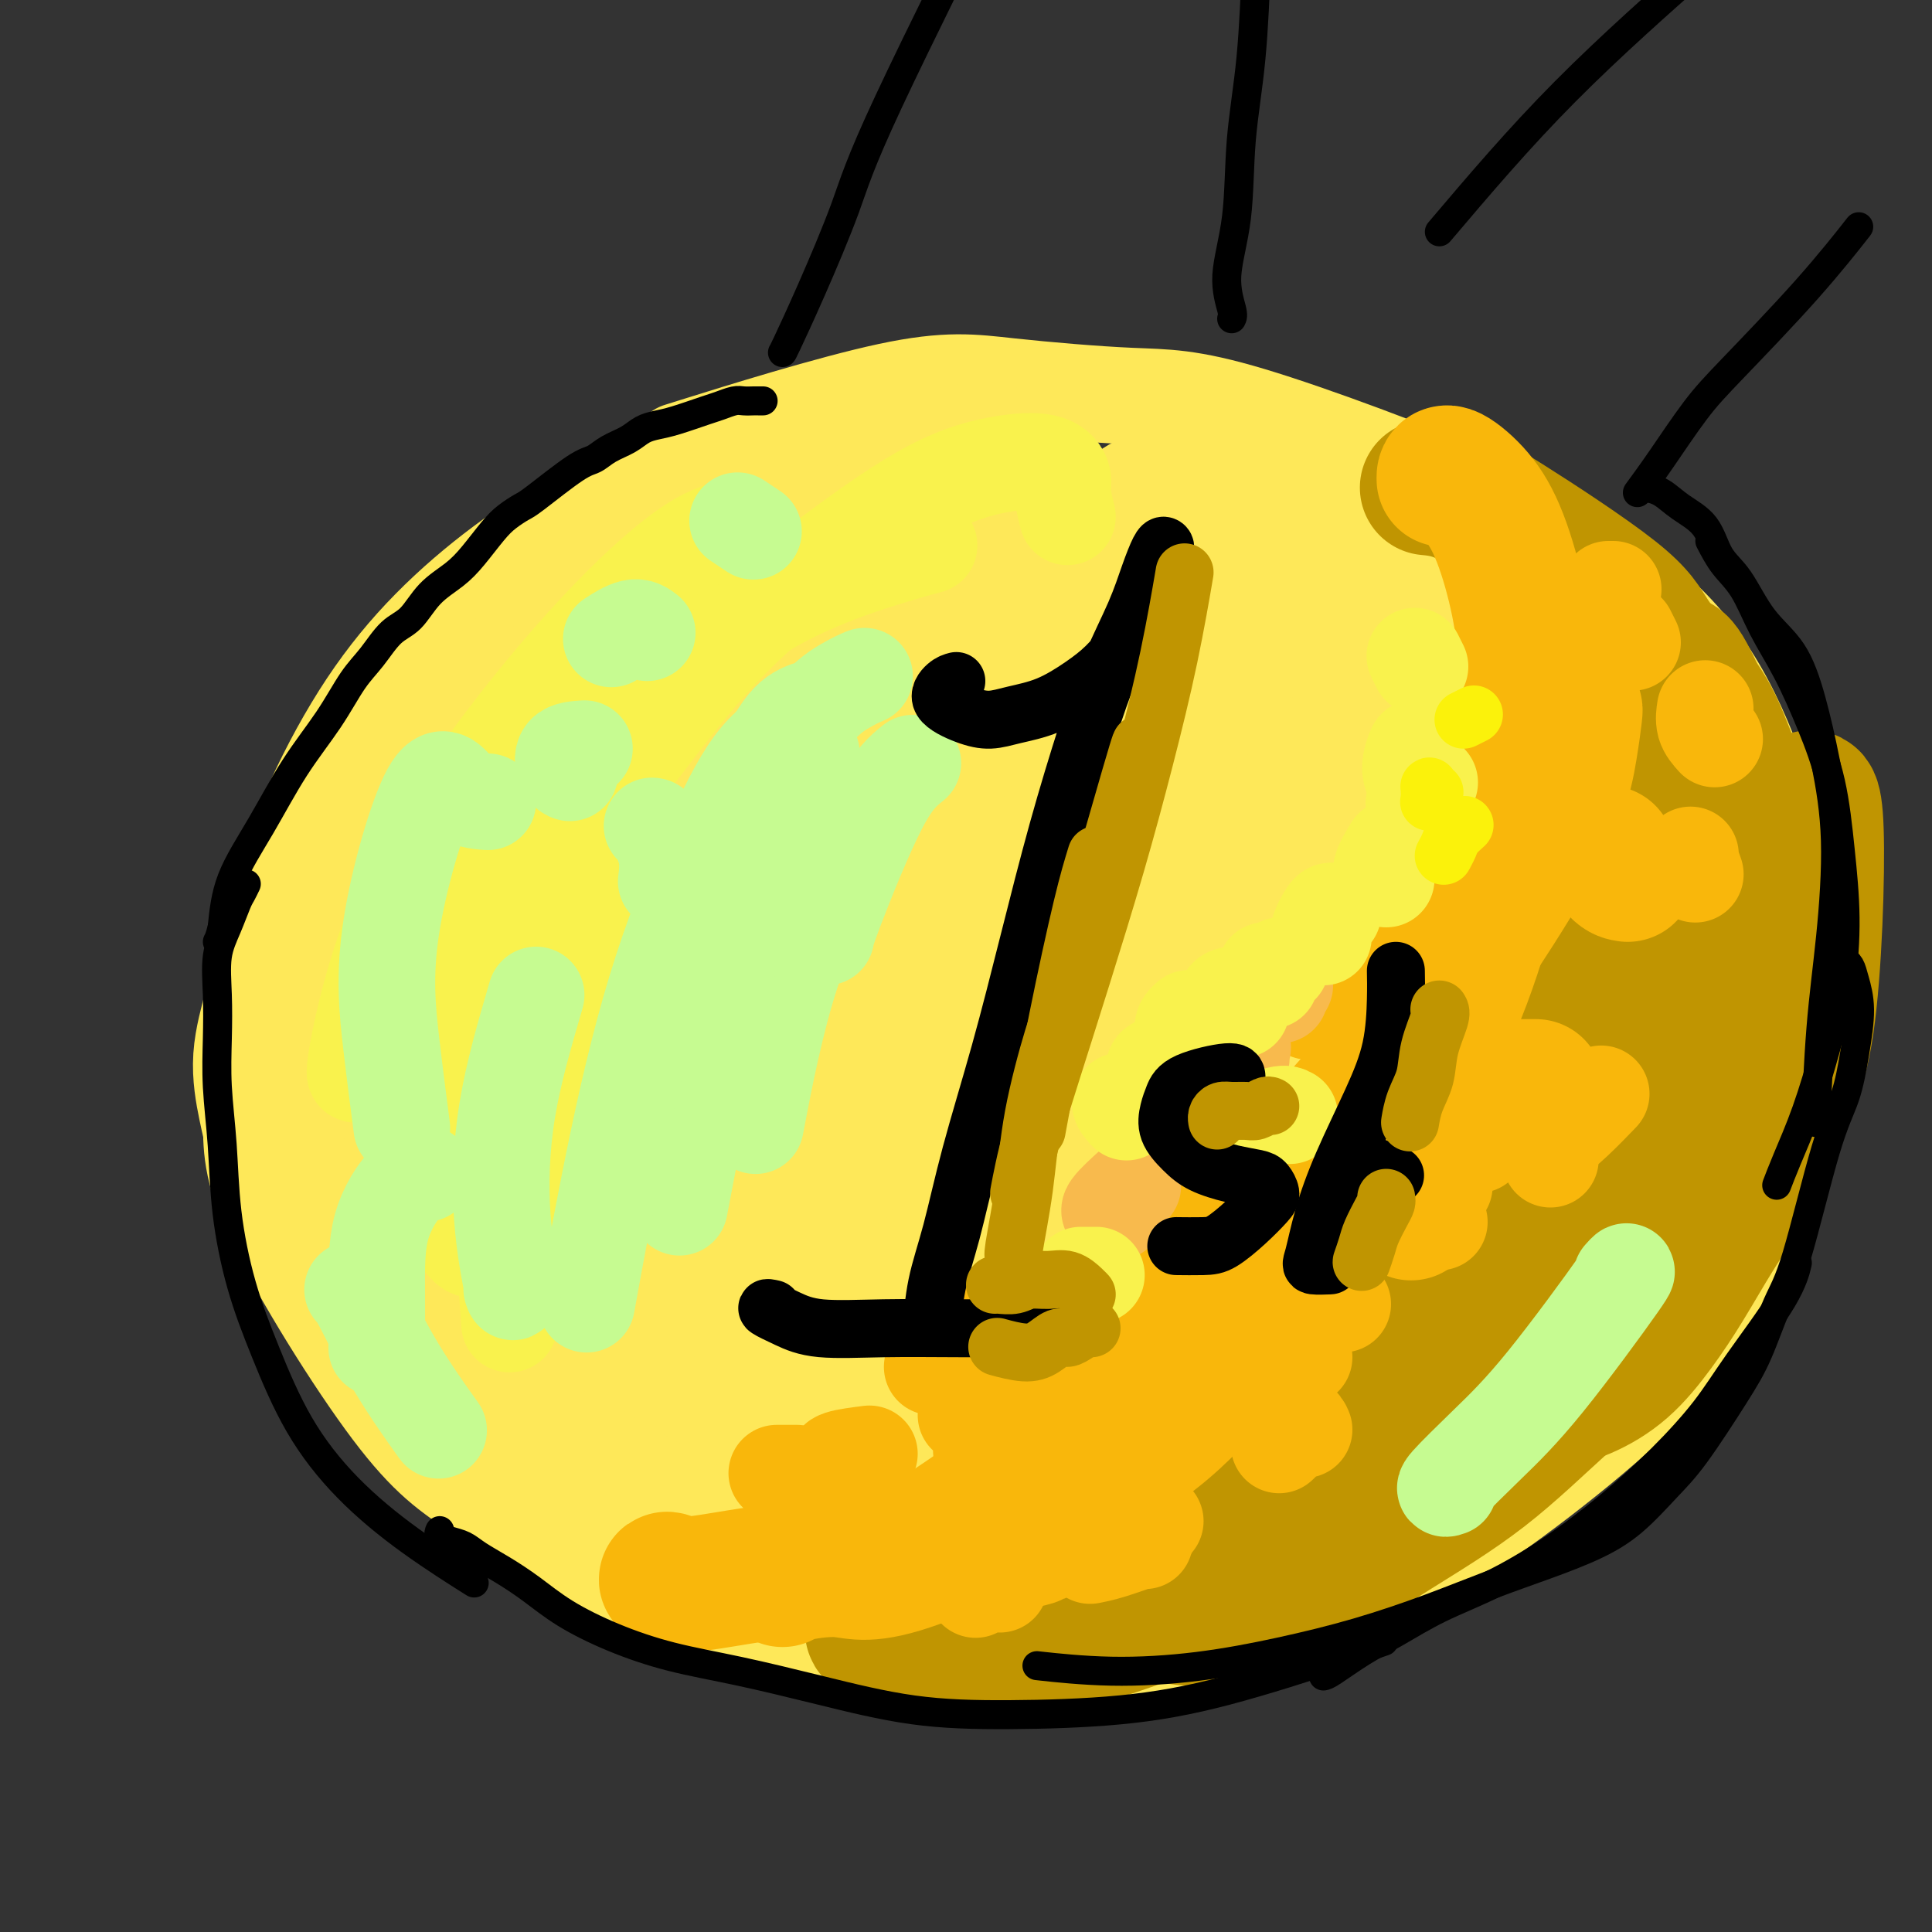 <svg viewBox='0 0 400 400' version='1.1' xmlns='http://www.w3.org/2000/svg' xmlns:xlink='http://www.w3.org/1999/xlink'><rect x="0" y="0" width="400" height="400" fill="#333333" stroke="none"/><g fill='none' stroke='#FEE859' stroke-width='20' stroke-linecap='round' stroke-linejoin='round'><path d='M203,103c-0.925,-0.986 -1.851,-1.972 -4,-3c-2.149,-1.028 -5.523,-2.096 -9,-3c-3.477,-0.904 -7.059,-1.642 -11,-2c-3.941,-0.358 -8.241,-0.335 -13,0c-4.759,0.335 -9.975,0.981 -15,2c-5.025,1.019 -9.858,2.412 -15,4c-5.142,1.588 -10.592,3.373 -16,6c-5.408,2.627 -10.773,6.096 -16,10c-5.227,3.904 -10.316,8.244 -15,13c-4.684,4.756 -8.964,9.928 -13,16c-4.036,6.072 -7.829,13.043 -11,20c-3.171,6.957 -5.719,13.902 -8,21c-2.281,7.098 -4.295,14.351 -5,22c-0.705,7.649 -0.100,15.693 0,22c0.100,6.307 -0.303,10.876 5,22c5.303,11.124 16.313,28.802 24,39c7.687,10.198 12.052,12.915 18,17c5.948,4.085 13.480,9.538 21,14c7.520,4.462 15.027,7.932 23,11c7.973,3.068 16.412,5.734 25,8c8.588,2.266 17.325,4.133 26,5c8.675,0.867 17.290,0.733 26,0c8.710,-0.733 17.517,-2.064 26,-4c8.483,-1.936 16.644,-4.476 25,-8c8.356,-3.524 16.907,-8.030 25,-13c8.093,-4.970 15.726,-10.404 23,-16c7.274,-5.596 14.187,-11.356 20,-17c5.813,-5.644 10.527,-11.173 14,-16c3.473,-4.827 5.707,-8.950 8,-14c2.293,-5.050 4.647,-11.025 7,-17'/><path d='M368,242c3.148,-8.023 3.517,-12.581 4,-18c0.483,-5.419 1.081,-11.700 1,-18c-0.081,-6.300 -0.840,-12.619 -2,-19c-1.160,-6.381 -2.722,-12.824 -5,-20c-2.278,-7.176 -5.271,-15.086 -9,-22c-3.729,-6.914 -8.194,-12.832 -14,-18c-5.806,-5.168 -12.955,-9.587 -18,-13c-5.045,-3.413 -7.987,-5.822 -20,-11c-12.013,-5.178 -33.096,-13.126 -46,-17c-12.904,-3.874 -17.629,-3.673 -25,-4c-7.371,-0.327 -17.388,-1.180 -25,-2c-7.612,-0.820 -12.819,-1.605 -25,1c-12.181,2.605 -31.338,8.602 -39,11c-7.662,2.398 -3.831,1.199 0,0'/><path d='M215,93c-1.429,-0.768 -2.859,-1.536 -4,-2c-1.141,-0.464 -1.994,-0.622 -3,-1c-1.006,-0.378 -2.166,-0.974 -4,-1c-1.834,-0.026 -4.343,0.520 -7,1c-2.657,0.480 -5.463,0.894 -9,2c-3.537,1.106 -7.806,2.905 -12,5c-4.194,2.095 -8.315,4.486 -13,7c-4.685,2.514 -9.936,5.151 -15,8c-5.064,2.849 -9.943,5.912 -15,9c-5.057,3.088 -10.294,6.203 -15,10c-4.706,3.797 -8.883,8.277 -13,13c-4.117,4.723 -8.174,9.690 -12,15c-3.826,5.310 -7.421,10.964 -10,16c-2.579,5.036 -4.140,9.455 -5,13c-0.860,3.545 -1.018,6.218 0,8c1.018,1.782 3.211,2.674 5,4c1.789,1.326 3.174,3.088 5,4c1.826,0.912 4.093,0.975 5,1c0.907,0.025 0.453,0.013 0,0'/><path d='M164,93c-2.891,-1.765 -5.781,-3.529 -9,-2c-3.219,1.529 -6.766,6.352 -9,9c-2.234,2.648 -3.154,3.120 -13,15c-9.846,11.880 -28.617,35.169 -39,50c-10.383,14.831 -12.377,21.203 -15,28c-2.623,6.797 -5.873,14.020 -7,18c-1.127,3.980 -0.129,4.716 1,5c1.129,0.284 2.389,0.117 4,-1c1.611,-1.117 3.573,-3.183 6,-6c2.427,-2.817 5.321,-6.384 9,-12c3.679,-5.616 8.145,-13.279 12,-19c3.855,-5.721 7.100,-9.498 16,-21c8.900,-11.502 23.453,-30.727 31,-40c7.547,-9.273 8.086,-8.593 10,-10c1.914,-1.407 5.204,-4.902 5,-3c-0.204,1.902 -3.902,9.200 -8,17c-4.098,7.800 -8.595,16.101 -14,26c-5.405,9.899 -11.718,21.395 -18,33c-6.282,11.605 -12.532,23.319 -17,33c-4.468,9.681 -7.153,17.329 -8,22c-0.847,4.671 0.146,6.364 2,7c1.854,0.636 4.571,0.216 8,-2c3.429,-2.216 7.571,-6.229 12,-11c4.429,-4.771 9.145,-10.301 15,-18c5.855,-7.699 12.848,-17.569 20,-27c7.152,-9.431 14.464,-18.424 22,-27c7.536,-8.576 15.296,-16.736 21,-22c5.704,-5.264 9.352,-7.632 13,-10'/><path d='M214,125c6.506,-4.800 5.770,-0.802 5,3c-0.770,3.802 -1.573,7.406 -4,14c-2.427,6.594 -6.477,16.176 -12,28c-5.523,11.824 -12.519,25.889 -19,41c-6.481,15.111 -12.449,31.267 -17,46c-4.551,14.733 -7.687,28.044 -7,38c0.687,9.956 5.196,16.559 7,19c1.804,2.441 0.902,0.721 0,-1'/></g>
<g fill='none' stroke='#FEE859' stroke-width='28' stroke-linecap='round' stroke-linejoin='round'><path d='M292,175c-0.008,-0.252 -0.016,-0.504 -2,0c-1.984,0.504 -5.944,1.764 -10,5c-4.056,3.236 -8.208,8.447 -13,14c-4.792,5.553 -10.223,11.448 -15,17c-4.777,5.552 -8.901,10.761 -13,16c-4.099,5.239 -8.172,10.509 -11,14c-2.828,3.491 -4.410,5.203 -5,6c-0.590,0.797 -0.189,0.678 1,-1c1.189,-1.678 3.167,-4.915 7,-10c3.833,-5.085 9.522,-12.018 14,-18c4.478,-5.982 7.746,-11.012 16,-21c8.254,-9.988 21.493,-24.934 27,-31c5.507,-6.066 3.281,-3.254 1,-1c-2.281,2.254 -4.616,3.948 -10,9c-5.384,5.052 -13.815,13.461 -23,23c-9.185,9.539 -19.122,20.209 -30,32c-10.878,11.791 -22.697,24.704 -33,37c-10.303,12.296 -19.090,23.974 -25,32c-5.910,8.026 -8.942,12.401 -10,14c-1.058,1.599 -0.143,0.423 3,-5c3.143,-5.423 8.513,-15.095 16,-27c7.487,-11.905 17.089,-26.045 28,-41c10.911,-14.955 23.130,-30.726 35,-45c11.870,-14.274 23.391,-27.052 32,-37c8.609,-9.948 14.305,-17.066 17,-21c2.695,-3.934 2.388,-4.684 -1,-3c-3.388,1.684 -9.857,5.802 -18,13c-8.143,7.198 -17.962,17.476 -30,30c-12.038,12.524 -26.297,27.292 -39,42c-12.703,14.708 -23.852,29.354 -35,44'/><path d='M166,262c-15.981,19.553 -18.933,25.436 -21,29c-2.067,3.564 -3.248,4.811 -2,2c1.248,-2.811 4.925,-9.678 11,-20c6.075,-10.322 14.548,-24.100 25,-39c10.452,-14.900 22.882,-30.923 35,-46c12.118,-15.077 23.922,-29.207 33,-40c9.078,-10.793 15.428,-18.248 18,-22c2.572,-3.752 1.366,-3.801 -3,-1c-4.366,2.801 -11.893,8.453 -22,18c-10.107,9.547 -22.793,22.988 -35,36c-12.207,13.012 -23.936,25.595 -42,49c-18.064,23.405 -42.463,57.632 -52,70c-9.537,12.368 -4.212,2.877 1,-7c5.212,-9.877 10.310,-20.140 18,-34c7.690,-13.860 17.970,-31.318 29,-48c11.030,-16.682 22.809,-32.587 34,-47c11.191,-14.413 21.796,-27.333 29,-36c7.204,-8.667 11.009,-13.081 12,-15c0.991,-1.919 -0.831,-1.343 -5,2c-4.169,3.343 -10.685,9.454 -19,18c-8.315,8.546 -18.429,19.527 -29,32c-10.571,12.473 -21.600,26.438 -31,39c-9.400,12.562 -17.170,23.722 -22,31c-4.830,7.278 -6.721,10.673 -7,11c-0.279,0.327 1.054,-2.415 4,-8c2.946,-5.585 7.505,-14.013 13,-24c5.495,-9.987 11.927,-21.533 19,-33c7.073,-11.467 14.789,-22.857 22,-33c7.211,-10.143 13.917,-19.041 18,-25c4.083,-5.959 5.541,-8.980 7,-12'/><path d='M204,109c7.212,-10.982 1.743,-3.439 -3,2c-4.743,5.439 -8.759,8.772 -15,16c-6.241,7.228 -14.707,18.351 -24,30c-9.293,11.649 -19.412,23.824 -29,36c-9.588,12.176 -18.645,24.351 -25,33c-6.355,8.649 -10.009,13.770 -12,16c-1.991,2.230 -2.320,1.569 -1,-2c1.320,-3.569 4.290,-10.045 8,-18c3.710,-7.955 8.162,-17.388 13,-27c4.838,-9.612 10.063,-19.405 15,-28c4.937,-8.595 9.585,-15.994 13,-22c3.415,-6.006 5.596,-10.618 7,-13c1.404,-2.382 2.030,-2.532 1,-2c-1.030,0.532 -3.714,1.746 -7,5c-3.286,3.254 -7.172,8.549 -11,13c-3.828,4.451 -7.599,8.057 -15,16c-7.401,7.943 -18.434,20.224 -24,26c-5.566,5.776 -5.667,5.046 -6,5c-0.333,-0.046 -0.898,0.591 -1,0c-0.102,-0.591 0.261,-2.411 1,-5c0.739,-2.589 1.855,-5.946 3,-9c1.145,-3.054 2.318,-5.804 3,-8c0.682,-2.196 0.874,-3.839 1,-5c0.126,-1.161 0.185,-1.841 0,-2c-0.185,-0.159 -0.613,0.202 -1,1c-0.387,0.798 -0.734,2.031 -2,4c-1.266,1.969 -3.453,4.672 -5,8c-1.547,3.328 -2.455,7.281 -4,11c-1.545,3.719 -3.727,7.206 -5,11c-1.273,3.794 -1.636,7.897 -2,12'/><path d='M77,213c-2.663,8.705 -1.322,9.467 -1,11c0.322,1.533 -0.376,3.837 1,9c1.376,5.163 4.826,13.185 7,18c2.174,4.815 3.073,6.422 5,9c1.927,2.578 4.883,6.127 8,9c3.117,2.873 6.394,5.072 10,7c3.606,1.928 7.540,3.586 12,6c4.460,2.414 9.447,5.583 13,8c3.553,2.417 5.672,4.083 14,7c8.328,2.917 22.864,7.086 32,9c9.136,1.914 12.871,1.575 17,1c4.129,-0.575 8.650,-1.386 14,-3c5.350,-1.614 11.529,-4.033 14,-5c2.471,-0.967 1.236,-0.484 0,0'/><path d='M93,221c-1.995,-2.119 -3.990,-4.237 -5,-5c-1.010,-0.763 -1.036,-0.170 -1,0c0.036,0.170 0.133,-0.083 0,0c-0.133,0.083 -0.495,0.503 0,2c0.495,1.497 1.848,4.070 3,7c1.152,2.930 2.104,6.216 3,10c0.896,3.784 1.737,8.064 3,12c1.263,3.936 2.948,7.527 5,11c2.052,3.473 4.472,6.826 7,10c2.528,3.174 5.163,6.168 8,9c2.837,2.832 5.876,5.503 9,8c3.124,2.497 6.333,4.821 10,7c3.667,2.179 7.790,4.215 12,6c4.210,1.785 8.505,3.320 13,5c4.495,1.680 9.188,3.504 14,5c4.812,1.496 9.742,2.665 15,4c5.258,1.335 10.845,2.838 16,4c5.155,1.162 9.879,1.983 15,3c5.121,1.017 10.641,2.230 16,3c5.359,0.770 10.558,1.097 16,1c5.442,-0.097 11.127,-0.619 17,-2c5.873,-1.381 11.936,-3.622 18,-6c6.064,-2.378 12.130,-4.894 18,-8c5.870,-3.106 11.542,-6.802 17,-11c5.458,-4.198 10.700,-8.900 15,-13c4.300,-4.100 7.657,-7.600 9,-9c1.343,-1.400 0.671,-0.700 0,0'/><path d='M239,313c0.159,0.213 0.318,0.427 1,1c0.682,0.573 1.887,1.507 4,2c2.113,0.493 5.133,0.545 8,0c2.867,-0.545 5.581,-1.688 9,-3c3.419,-1.312 7.541,-2.795 12,-5c4.459,-2.205 9.253,-5.134 14,-8c4.747,-2.866 9.446,-5.670 14,-9c4.554,-3.330 8.963,-7.188 13,-11c4.037,-3.812 7.700,-7.580 11,-11c3.300,-3.420 6.235,-6.494 9,-10c2.765,-3.506 5.360,-7.445 7,-11c1.640,-3.555 2.324,-6.726 3,-10c0.676,-3.274 1.345,-6.652 2,-10c0.655,-3.348 1.295,-6.668 2,-10c0.705,-3.332 1.474,-6.678 2,-10c0.526,-3.322 0.809,-6.621 1,-10c0.191,-3.379 0.290,-6.838 0,-10c-0.290,-3.162 -0.968,-6.028 -2,-9c-1.032,-2.972 -2.416,-6.052 -4,-9c-1.584,-2.948 -3.367,-5.764 -6,-8c-2.633,-2.236 -6.115,-3.891 -9,-6c-2.885,-2.109 -5.172,-4.672 -8,-7c-2.828,-2.328 -6.195,-4.421 -9,-6c-2.805,-1.579 -5.047,-2.646 -8,-4c-2.953,-1.354 -6.618,-2.996 -10,-4c-3.382,-1.004 -6.481,-1.369 -10,-2c-3.519,-0.631 -7.457,-1.528 -11,-2c-3.543,-0.472 -6.692,-0.518 -10,-1c-3.308,-0.482 -6.775,-1.399 -10,-2c-3.225,-0.601 -6.207,-0.886 -9,-1c-2.793,-0.114 -5.396,-0.057 -8,0'/><path d='M237,127c-10.618,-1.019 -8.163,0.434 -9,1c-0.837,0.566 -4.966,0.247 -8,1c-3.034,0.753 -4.974,2.580 -7,4c-2.026,1.420 -4.137,2.433 -6,4c-1.863,1.567 -3.476,3.688 -5,6c-1.524,2.312 -2.958,4.816 -4,7c-1.042,2.184 -1.693,4.050 -2,5c-0.307,0.950 -0.271,0.985 0,1c0.271,0.015 0.776,0.011 1,0c0.224,-0.011 0.166,-0.031 2,-3c1.834,-2.969 5.560,-8.889 8,-13c2.440,-4.111 3.595,-6.413 5,-9c1.405,-2.587 3.062,-5.460 5,-8c1.938,-2.540 4.157,-4.747 6,-7c1.843,-2.253 3.309,-4.554 5,-6c1.691,-1.446 3.605,-2.039 5,-3c1.395,-0.961 2.269,-2.290 4,-3c1.731,-0.710 4.319,-0.802 6,-1c1.681,-0.198 2.453,-0.500 5,0c2.547,0.500 6.867,1.804 10,3c3.133,1.196 5.077,2.283 7,4c1.923,1.717 3.824,4.064 6,6c2.176,1.936 4.625,3.460 7,5c2.375,1.540 4.674,3.094 7,5c2.326,1.906 4.679,4.163 7,6c2.321,1.837 4.612,3.255 7,5c2.388,1.745 4.874,3.816 7,6c2.126,2.184 3.893,4.481 6,7c2.107,2.519 4.553,5.259 7,8'/><path d='M319,158c3.181,3.882 4.634,6.087 6,9c1.366,2.913 2.644,6.533 4,10c1.356,3.467 2.790,6.781 4,10c1.210,3.219 2.195,6.342 3,9c0.805,2.658 1.431,4.851 2,7c0.569,2.149 1.082,4.255 1,6c-0.082,1.745 -0.759,3.130 -1,4c-0.241,0.870 -0.045,1.227 0,2c0.045,0.773 -0.060,1.963 -2,1c-1.940,-0.963 -5.714,-4.080 -8,-7c-2.286,-2.920 -3.084,-5.642 -4,-8c-0.916,-2.358 -1.951,-4.351 -4,-10c-2.049,-5.649 -5.114,-14.954 -7,-21c-1.886,-6.046 -2.595,-8.833 -3,-12c-0.405,-3.167 -0.505,-6.715 -1,-10c-0.495,-3.285 -1.383,-6.309 -2,-9c-0.617,-2.691 -0.962,-5.049 -1,-7c-0.038,-1.951 0.233,-3.495 0,-5c-0.233,-1.505 -0.970,-2.971 -1,-4c-0.030,-1.029 0.645,-1.621 1,-2c0.355,-0.379 0.389,-0.546 1,-1c0.611,-0.454 1.797,-1.194 3,-1c1.203,0.194 2.421,1.321 4,3c1.579,1.679 3.517,3.910 5,6c1.483,2.090 2.511,4.041 4,6c1.489,1.959 3.440,3.927 5,6c1.560,2.073 2.728,4.250 4,6c1.272,1.750 2.649,3.071 4,5c1.351,1.929 2.675,4.464 4,7'/><path d='M340,158c4.495,6.910 2.733,6.186 2,8c-0.733,1.814 -0.437,6.165 0,10c0.437,3.835 1.016,7.153 1,10c-0.016,2.847 -0.627,5.225 -1,8c-0.373,2.775 -0.508,5.949 -1,9c-0.492,3.051 -1.343,5.979 -2,9c-0.657,3.021 -1.122,6.134 -2,9c-0.878,2.866 -2.168,5.486 -3,8c-0.832,2.514 -1.206,4.921 -3,9c-1.794,4.079 -5.010,9.831 -7,13c-1.990,3.169 -2.755,3.756 -4,5c-1.245,1.244 -2.970,3.144 -5,5c-2.030,1.856 -4.364,3.669 -7,6c-2.636,2.331 -5.575,5.181 -9,8c-3.425,2.819 -7.337,5.606 -11,8c-3.663,2.394 -7.076,4.396 -10,6c-2.924,1.604 -5.360,2.811 -10,4c-4.640,1.189 -11.483,2.362 -15,2c-3.517,-0.362 -3.708,-2.257 -4,-5c-0.292,-2.743 -0.687,-6.335 0,-11c0.687,-4.665 2.455,-10.404 5,-17c2.545,-6.596 5.866,-14.048 10,-21c4.134,-6.952 9.082,-13.403 14,-20c4.918,-6.597 9.805,-13.338 15,-19c5.195,-5.662 10.699,-10.244 15,-14c4.301,-3.756 7.400,-6.687 10,-8c2.600,-1.313 4.700,-1.007 6,0c1.300,1.007 1.800,2.716 1,6c-0.800,3.284 -2.900,8.142 -5,13'/><path d='M320,199c-2.113,6.106 -5.394,11.872 -10,19c-4.606,7.128 -10.537,15.617 -17,24c-6.463,8.383 -13.458,16.658 -21,25c-7.542,8.342 -15.631,16.750 -23,24c-7.369,7.250 -14.019,13.342 -19,18c-4.981,4.658 -8.293,7.884 -11,10c-2.707,2.116 -4.810,3.124 -6,3c-1.190,-0.124 -1.468,-1.380 -1,-4c0.468,-2.620 1.681,-6.605 4,-12c2.319,-5.395 5.742,-12.202 10,-19c4.258,-6.798 9.350,-13.587 15,-20c5.650,-6.413 11.856,-12.449 18,-18c6.144,-5.551 12.225,-10.616 18,-15c5.775,-4.384 11.245,-8.088 16,-11c4.755,-2.912 8.794,-5.033 12,-6c3.206,-0.967 5.577,-0.780 7,0c1.423,0.780 1.897,2.155 2,5c0.103,2.845 -0.164,7.161 -2,12c-1.836,4.839 -5.241,10.200 -9,16c-3.759,5.800 -7.873,12.037 -13,18c-5.127,5.963 -11.268,11.650 -18,17c-6.732,5.350 -14.057,10.361 -21,15c-6.943,4.639 -13.505,8.906 -20,12c-6.495,3.094 -12.923,5.013 -18,6c-5.077,0.987 -8.804,1.040 -12,0c-3.196,-1.040 -5.862,-3.174 -8,-6c-2.138,-2.826 -3.747,-6.343 -5,-10c-1.253,-3.657 -2.150,-7.455 -2,-12c0.150,-4.545 1.348,-9.839 3,-15c1.652,-5.161 3.758,-10.189 6,-14c2.242,-3.811 4.621,-6.406 7,-9'/><path d='M202,252c3.517,-4.727 5.808,-5.045 8,-6c2.192,-0.955 4.285,-2.547 7,-3c2.715,-0.453 6.052,0.231 9,1c2.948,0.769 5.505,1.621 8,3c2.495,1.379 4.926,3.285 7,5c2.074,1.715 3.791,3.238 5,5c1.209,1.762 1.910,3.762 2,6c0.090,2.238 -0.430,4.713 -1,7c-0.570,2.287 -1.188,4.385 -4,9c-2.812,4.615 -7.817,11.748 -11,16c-3.183,4.252 -4.542,5.623 -6,7c-1.458,1.377 -3.013,2.761 -4,4c-0.987,1.239 -1.404,2.333 -2,3c-0.596,0.667 -1.369,0.907 -1,1c0.369,0.093 1.882,0.039 3,0c1.118,-0.039 1.840,-0.064 3,0c1.160,0.064 2.756,0.217 4,0c1.244,-0.217 2.135,-0.802 3,-1c0.865,-0.198 1.703,-0.007 2,0c0.297,0.007 0.054,-0.168 0,0c-0.054,0.168 0.081,0.681 0,1c-0.081,0.319 -0.377,0.445 0,0c0.377,-0.445 1.427,-1.460 2,-3c0.573,-1.540 0.669,-3.604 1,-6c0.331,-2.396 0.898,-5.123 1,-8c0.102,-2.877 -0.261,-5.905 -1,-9c-0.739,-3.095 -1.853,-6.256 -3,-9c-1.147,-2.744 -2.328,-5.070 -4,-7c-1.672,-1.930 -3.836,-3.465 -6,-5'/><path d='M224,263c-2.677,-2.513 -4.368,-2.795 -6,-3c-1.632,-0.205 -3.204,-0.334 -5,0c-1.796,0.334 -3.814,1.132 -5,3c-1.186,1.868 -1.539,4.807 -2,8c-0.461,3.193 -1.031,6.640 -1,10c0.031,3.360 0.664,6.631 1,10c0.336,3.369 0.377,6.834 1,10c0.623,3.166 1.828,6.032 3,8c1.172,1.968 2.312,3.039 4,4c1.688,0.961 3.924,1.812 6,2c2.076,0.188 3.991,-0.287 6,-1c2.009,-0.713 4.110,-1.665 6,-2c1.890,-0.335 3.567,-0.052 5,0c1.433,0.052 2.620,-0.128 4,0c1.380,0.128 2.953,0.565 4,1c1.047,0.435 1.568,0.869 2,1c0.432,0.131 0.774,-0.040 1,0c0.226,0.040 0.336,0.289 0,1c-0.336,0.711 -1.119,1.882 -2,3c-0.881,1.118 -1.859,2.183 -3,3c-1.141,0.817 -2.446,1.385 -4,2c-1.554,0.615 -3.359,1.275 -5,2c-1.641,0.725 -3.119,1.514 -5,2c-1.881,0.486 -4.164,0.670 -6,1c-1.836,0.330 -3.224,0.806 -5,1c-1.776,0.194 -3.940,0.104 -6,0c-2.060,-0.104 -4.016,-0.224 -6,0c-1.984,0.224 -3.996,0.791 -6,1c-2.004,0.209 -4.001,0.060 -6,0c-1.999,-0.060 -3.999,-0.030 -6,0'/><path d='M188,330c-7.563,0.306 -5.969,-0.430 -7,-1c-1.031,-0.570 -4.686,-0.974 -7,-1c-2.314,-0.026 -3.288,0.324 -7,-1c-3.712,-1.324 -10.161,-4.324 -14,-6c-3.839,-1.676 -5.069,-2.027 -7,-3c-1.931,-0.973 -4.562,-2.567 -7,-4c-2.438,-1.433 -4.682,-2.707 -7,-4c-2.318,-1.293 -4.712,-2.607 -7,-4c-2.288,-1.393 -4.472,-2.864 -7,-4c-2.528,-1.136 -5.399,-1.938 -8,-3c-2.601,-1.062 -4.932,-2.386 -7,-4c-2.068,-1.614 -3.871,-3.518 -6,-5c-2.129,-1.482 -4.582,-2.543 -7,-4c-2.418,-1.457 -4.800,-3.310 -7,-5c-2.200,-1.690 -4.216,-3.218 -6,-5c-1.784,-1.782 -3.335,-3.818 -5,-6c-1.665,-2.182 -3.443,-4.508 -5,-7c-1.557,-2.492 -2.892,-5.148 -4,-8c-1.108,-2.852 -1.989,-5.900 -3,-9c-1.011,-3.100 -2.152,-6.254 -3,-9c-0.848,-2.746 -1.402,-5.086 -2,-8c-0.598,-2.914 -1.240,-6.402 -1,-10c0.240,-3.598 1.363,-7.305 2,-10c0.637,-2.695 0.787,-4.380 4,-10c3.213,-5.620 9.489,-15.177 12,-19c2.511,-3.823 1.255,-1.911 0,0'/><path d='M213,112c-0.838,-2.046 -1.676,-4.093 -2,-5c-0.324,-0.907 -0.135,-0.675 -1,-1c-0.865,-0.325 -2.783,-1.207 -5,-1c-2.217,0.207 -4.731,1.504 -8,3c-3.269,1.496 -7.292,3.192 -11,5c-3.708,1.808 -7.102,3.728 -10,5c-2.898,1.272 -5.300,1.897 -8,3c-2.700,1.103 -5.696,2.685 -8,4c-2.304,1.315 -3.914,2.364 -6,4c-2.086,1.636 -4.646,3.860 -7,6c-2.354,2.140 -4.500,4.195 -7,7c-2.500,2.805 -5.353,6.361 -8,9c-2.647,2.639 -5.087,4.363 -7,6c-1.913,1.637 -3.300,3.189 -4,4c-0.700,0.811 -0.713,0.880 -1,1c-0.287,0.120 -0.846,0.289 -1,0c-0.154,-0.289 0.098,-1.037 1,-2c0.902,-0.963 2.455,-2.141 4,-4c1.545,-1.859 3.081,-4.399 5,-7c1.919,-2.601 4.219,-5.262 6,-8c1.781,-2.738 3.042,-5.554 4,-8c0.958,-2.446 1.612,-4.522 2,-6c0.388,-1.478 0.509,-2.358 0,-3c-0.509,-0.642 -1.649,-1.048 -3,-1c-1.351,0.048 -2.915,0.549 -5,1c-2.085,0.451 -4.693,0.853 -7,2c-2.307,1.147 -4.313,3.040 -7,5c-2.687,1.960 -6.053,3.989 -9,6c-2.947,2.011 -5.473,4.006 -8,6'/><path d='M102,143c-4.988,3.804 -5.460,4.816 -7,6c-1.540,1.184 -4.150,2.542 -6,4c-1.850,1.458 -2.941,3.018 -4,4c-1.059,0.982 -2.087,1.388 -3,2c-0.913,0.612 -1.712,1.432 -2,2c-0.288,0.568 -0.067,0.884 0,1c0.067,0.116 -0.020,0.031 1,0c1.020,-0.031 3.149,-0.009 4,0c0.851,0.009 0.426,0.004 0,0'/><path d='M242,110c-1.362,-2.338 -2.723,-4.677 -3,-6c-0.277,-1.323 0.531,-1.631 1,-2c0.469,-0.369 0.597,-0.798 1,-1c0.403,-0.202 1.079,-0.175 2,0c0.921,0.175 2.086,0.498 4,1c1.914,0.502 4.576,1.182 8,2c3.424,0.818 7.611,1.774 11,3c3.389,1.226 5.981,2.720 9,5c3.019,2.280 6.467,5.345 8,7c1.533,1.655 1.152,1.902 1,2c-0.152,0.098 -0.076,0.049 0,0'/></g>
<g fill='none' stroke='#C09501' stroke-width='28' stroke-linecap='round' stroke-linejoin='round'><path d='M334,233c0.154,-0.405 0.308,-0.809 -1,0c-1.308,0.809 -4.077,2.833 -7,7c-2.923,4.167 -6.000,10.478 -11,19c-5.000,8.522 -11.923,19.256 -15,24c-3.077,4.744 -2.308,3.498 -2,3c0.308,-0.498 0.154,-0.249 0,0'/><path d='M339,246c-1.779,0.709 -3.559,1.417 -7,5c-3.441,3.583 -8.545,10.039 -14,16c-5.455,5.961 -11.263,11.426 -17,17c-5.737,5.574 -11.404,11.257 -17,16c-5.596,4.743 -11.122,8.546 -15,11c-3.878,2.454 -6.108,3.558 -7,4c-0.892,0.442 -0.446,0.221 0,0'/><path d='M236,332c-0.297,-0.112 -0.594,-0.223 0,0c0.594,0.223 2.078,0.781 4,1c1.922,0.219 4.281,0.100 7,0c2.719,-0.100 5.797,-0.179 10,-1c4.203,-0.821 9.530,-2.383 15,-5c5.470,-2.617 11.081,-6.290 17,-10c5.919,-3.710 12.144,-7.458 18,-12c5.856,-4.542 11.343,-9.877 17,-15c5.657,-5.123 11.485,-10.033 16,-15c4.515,-4.967 7.719,-9.991 9,-12c1.281,-2.009 0.641,-1.005 0,0'/><path d='M317,290c-0.293,-0.034 -0.586,-0.067 0,0c0.586,0.067 2.052,0.235 4,0c1.948,-0.235 4.380,-0.872 7,-2c2.620,-1.128 5.430,-2.746 8,-5c2.570,-2.254 4.901,-5.146 7,-8c2.099,-2.854 3.966,-5.672 6,-9c2.034,-3.328 4.235,-7.165 6,-10c1.765,-2.835 3.092,-4.668 5,-9c1.908,-4.332 4.395,-11.164 7,-16c2.605,-4.836 5.327,-7.678 7,-19c1.673,-11.322 2.297,-31.125 2,-40c-0.297,-8.875 -1.513,-6.821 -2,-6c-0.487,0.821 -0.243,0.411 0,0'/><path d='M347,139c-0.492,-0.829 -0.984,-1.659 -1,-2c-0.016,-0.341 0.444,-0.195 1,0c0.556,0.195 1.208,0.437 3,4c1.792,3.563 4.725,10.445 6,15c1.275,4.555 0.892,6.782 1,10c0.108,3.218 0.706,7.427 1,12c0.294,4.573 0.283,9.510 0,16c-0.283,6.490 -0.840,14.534 -2,21c-1.160,6.466 -2.925,11.354 -5,17c-2.075,5.646 -4.459,12.052 -8,18c-3.541,5.948 -8.238,11.440 -13,17c-4.762,5.560 -9.588,11.189 -15,17c-5.412,5.811 -11.409,11.805 -17,17c-5.591,5.195 -10.774,9.591 -14,12c-3.226,2.409 -4.493,2.831 -5,3c-0.507,0.169 -0.253,0.084 0,0'/><path d='M348,143c-0.196,-0.223 -0.391,-0.445 -1,0c-0.609,0.445 -1.630,1.558 -2,4c-0.370,2.442 -0.088,6.213 0,9c0.088,2.787 -0.020,4.590 -3,13c-2.980,8.410 -8.834,23.428 -13,33c-4.166,9.572 -6.644,13.700 -10,19c-3.356,5.300 -7.588,11.772 -12,18c-4.412,6.228 -9.003,12.212 -14,18c-4.997,5.788 -10.400,11.381 -16,17c-5.600,5.619 -11.396,11.264 -17,16c-5.604,4.736 -11.015,8.562 -16,12c-4.985,3.438 -9.542,6.489 -14,9c-4.458,2.511 -8.816,4.484 -12,6c-3.184,1.516 -5.196,2.576 -6,3c-0.804,0.424 -0.402,0.212 0,0'/><path d='M332,228c-0.213,0.169 -0.426,0.338 -1,2c-0.574,1.662 -1.510,4.818 -3,8c-1.490,3.182 -3.536,6.390 -6,10c-2.464,3.610 -5.347,7.624 -9,12c-3.653,4.376 -8.075,9.115 -13,14c-4.925,4.885 -10.354,9.914 -16,15c-5.646,5.086 -11.511,10.227 -17,15c-5.489,4.773 -10.603,9.178 -16,13c-5.397,3.822 -11.076,7.062 -16,10c-4.924,2.938 -9.091,5.573 -13,7c-3.909,1.427 -7.559,1.647 -11,2c-3.441,0.353 -6.673,0.841 -9,1c-2.327,0.159 -3.747,-0.009 -5,0c-1.253,0.009 -2.337,0.195 -3,0c-0.663,-0.195 -0.904,-0.770 -1,-1c-0.096,-0.230 -0.048,-0.115 0,0'/><path d='M237,321c-0.636,0.244 -1.272,0.489 -3,1c-1.728,0.511 -4.547,1.289 -7,2c-2.453,0.711 -4.538,1.356 -7,2c-2.462,0.644 -5.299,1.289 -8,2c-2.701,0.711 -5.266,1.490 -8,2c-2.734,0.510 -5.635,0.752 -8,1c-2.365,0.248 -4.192,0.500 -6,1c-1.808,0.500 -3.598,1.246 -5,2c-1.402,0.754 -2.416,1.515 -3,2c-0.584,0.485 -0.739,0.693 -1,1c-0.261,0.307 -0.629,0.712 0,1c0.629,0.288 2.254,0.459 4,1c1.746,0.541 3.614,1.454 6,2c2.386,0.546 5.290,0.727 9,1c3.710,0.273 8.226,0.640 13,0c4.774,-0.640 9.805,-2.285 15,-4c5.195,-1.715 10.552,-3.500 17,-6c6.448,-2.500 13.985,-5.714 17,-7c3.015,-1.286 1.507,-0.643 0,0'/><path d='M241,334c-0.393,-0.122 -0.786,-0.243 0,0c0.786,0.243 2.749,0.852 5,1c2.251,0.148 4.788,-0.165 8,-1c3.212,-0.835 7.100,-2.190 11,-4c3.900,-1.810 7.812,-4.073 12,-7c4.188,-2.927 8.652,-6.518 13,-10c4.348,-3.482 8.580,-6.854 13,-11c4.420,-4.146 9.027,-9.065 13,-14c3.973,-4.935 7.310,-9.884 11,-16c3.690,-6.116 7.731,-13.397 11,-20c3.269,-6.603 5.765,-12.526 7,-18c1.235,-5.474 1.207,-10.498 1,-15c-0.207,-4.502 -0.594,-8.481 -1,-11c-0.406,-2.519 -0.830,-3.577 -1,-4c-0.170,-0.423 -0.085,-0.212 0,0'/><path d='M357,226c-0.209,-0.200 -0.417,-0.399 0,-1c0.417,-0.601 1.461,-1.603 2,-3c0.539,-1.397 0.575,-3.188 1,-5c0.425,-1.812 1.238,-3.644 2,-6c0.762,-2.356 1.471,-5.237 2,-8c0.529,-2.763 0.877,-5.408 1,-8c0.123,-2.592 0.022,-5.132 0,-8c-0.022,-2.868 0.034,-6.066 0,-9c-0.034,-2.934 -0.158,-5.606 -1,-8c-0.842,-2.394 -2.400,-4.511 -4,-8c-1.600,-3.489 -3.240,-8.351 -5,-12c-1.760,-3.649 -3.638,-6.084 -6,-9c-2.362,-2.916 -5.208,-6.312 -7,-9c-1.792,-2.688 -2.530,-4.668 -8,-9c-5.470,-4.332 -15.672,-11.017 -22,-15c-6.328,-3.983 -8.781,-5.265 -11,-6c-2.219,-0.735 -4.206,-0.924 -5,-1c-0.794,-0.076 -0.397,-0.038 0,0'/></g>
<g fill='none' stroke='#F9B70B' stroke-width='28' stroke-linecap='round' stroke-linejoin='round'><path d='M299,99c0.005,0.191 0.011,0.383 0,0c-0.011,-0.383 -0.038,-1.340 1,-1c1.038,0.340 3.140,1.975 5,4c1.860,2.025 3.480,4.438 5,8c1.520,3.562 2.942,8.273 4,13c1.058,4.727 1.751,9.471 2,15c0.249,5.529 0.054,11.843 -1,19c-1.054,7.157 -2.967,15.156 -5,23c-2.033,7.844 -4.187,15.534 -7,23c-2.813,7.466 -6.284,14.708 -9,21c-2.716,6.292 -4.676,11.635 -8,17c-3.324,5.365 -8.010,10.752 -10,13c-1.990,2.248 -1.283,1.357 -1,1c0.283,-0.357 0.141,-0.178 0,0'/><path d='M326,147c0.072,-0.138 0.143,-0.276 0,1c-0.143,1.276 -0.502,3.965 -1,7c-0.498,3.035 -1.136,6.415 -3,11c-1.864,4.585 -4.956,10.374 -9,17c-4.044,6.626 -9.041,14.090 -13,20c-3.959,5.910 -6.882,10.266 -18,23c-11.118,12.734 -30.432,33.846 -41,45c-10.568,11.154 -12.389,12.351 -17,16c-4.611,3.649 -12.011,9.752 -15,12c-2.989,2.248 -1.568,0.642 -1,0c0.568,-0.642 0.284,-0.321 0,0'/><path d='M299,214c-0.299,0.454 -0.597,0.907 -2,3c-1.403,2.093 -3.909,5.824 -7,10c-3.091,4.176 -6.767,8.797 -11,14c-4.233,5.203 -9.024,10.988 -15,17c-5.976,6.012 -13.139,12.252 -19,18c-5.861,5.748 -10.421,11.004 -20,19c-9.579,7.996 -24.176,18.731 -33,24c-8.824,5.269 -11.876,5.072 -13,5c-1.124,-0.072 -0.321,-0.021 0,0c0.321,0.021 0.161,0.010 0,0'/><path d='M141,328c-1.425,-0.551 -2.849,-1.103 -3,-1c-0.151,0.103 0.972,0.860 3,1c2.028,0.140 4.962,-0.337 9,-1c4.038,-0.663 9.180,-1.512 14,-2c4.820,-0.488 9.319,-0.614 14,-1c4.681,-0.386 9.543,-1.031 16,-2c6.457,-0.969 14.508,-2.261 18,-3c3.492,-0.739 2.426,-0.925 2,-1c-0.426,-0.075 -0.213,-0.037 0,0'/><path d='M162,327c-0.084,-0.243 -0.167,-0.485 2,-1c2.167,-0.515 6.586,-1.302 10,-1c3.414,0.302 5.824,1.694 16,-2c10.176,-3.694 28.119,-12.475 39,-19c10.881,-6.525 14.699,-10.795 19,-15c4.301,-4.205 9.086,-8.344 11,-10c1.914,-1.656 0.957,-0.828 0,0'/><path d='M293,249c-0.956,0.311 -1.911,0.622 -2,1c-0.089,0.378 0.689,0.822 1,1c0.311,0.178 0.156,0.089 0,0'/><path d='M318,225c-1.489,0.000 -2.978,0.000 -3,0c-0.022,0.000 1.422,0.000 2,0c0.578,0.000 0.289,0.000 0,0'/><path d='M337,181c-0.622,-0.089 -1.244,-0.178 -2,-1c-0.756,-0.822 -1.644,-2.378 -2,-3c-0.356,-0.622 -0.178,-0.311 0,0'/></g>
<g fill='none' stroke='#F9B70B' stroke-width='20' stroke-linecap='round' stroke-linejoin='round'><path d='M298,253c-2.222,-0.111 -4.444,-0.222 -5,0c-0.556,0.222 0.556,0.778 1,1c0.444,0.222 0.222,0.111 0,0'/><path d='M306,237c0.113,-0.190 0.226,-0.381 -1,0c-1.226,0.381 -3.792,1.333 -5,3c-1.208,1.667 -1.060,4.048 -1,5c0.060,0.952 0.030,0.476 0,0'/><path d='M278,270c0.000,-0.054 0.000,-0.107 -1,0c-1.000,0.107 -3.000,0.375 -4,1c-1.000,0.625 -1.000,1.607 -1,2c0.000,0.393 0.000,0.196 0,0'/><path d='M270,281c-1.041,-0.249 -2.083,-0.498 -3,0c-0.917,0.498 -1.710,1.742 -2,3c-0.290,1.258 -0.078,2.531 0,3c0.078,0.469 0.022,0.134 0,0c-0.022,-0.134 -0.011,-0.067 0,0'/><path d='M270,296c-0.256,-0.589 -0.512,-1.179 -1,-1c-0.488,0.179 -1.208,1.125 -2,2c-0.792,0.875 -1.655,1.679 -2,2c-0.345,0.321 -0.173,0.161 0,0'/><path d='M237,319c0.137,-0.196 0.274,-0.393 -1,0c-1.274,0.393 -3.958,1.375 -6,2c-2.042,0.625 -3.440,0.893 -4,1c-0.560,0.107 -0.280,0.054 0,0'/><path d='M207,328c-1.577,-0.113 -3.155,-0.226 -4,0c-0.845,0.226 -0.959,0.793 -1,1c-0.041,0.207 -0.011,0.056 0,0c0.011,-0.056 0.003,-0.016 0,0c-0.003,0.016 -0.002,0.008 0,0'/><path d='M225,321c1.524,-1.071 3.048,-2.143 5,-3c1.952,-0.857 4.333,-1.500 6,-2c1.667,-0.500 2.619,-0.857 3,-1c0.381,-0.143 0.190,-0.071 0,0'/><path d='M321,240c0.119,-1.387 0.238,-2.774 1,-4c0.762,-1.226 2.167,-2.292 4,-4c1.833,-1.708 4.095,-4.060 5,-5c0.905,-0.940 0.452,-0.470 0,0'/><path d='M351,181c-0.422,-1.156 -0.844,-2.311 -1,-3c-0.156,-0.689 -0.044,-0.911 0,-1c0.044,-0.089 0.022,-0.044 0,0'/><path d='M355,153c-0.844,-0.933 -1.689,-1.867 -2,-3c-0.311,-1.133 -0.089,-2.467 0,-3c0.089,-0.533 0.044,-0.267 0,0'/><path d='M338,133c-0.417,-0.833 -0.833,-1.667 -1,-2c-0.167,-0.333 -0.083,-0.167 0,0'/><path d='M334,122c-0.417,0.000 -0.833,0.000 -1,0c-0.167,0.000 -0.083,0.000 0,0'/><path d='M306,159c-0.417,0.000 -0.833,0.000 -1,0c-0.167,0.000 -0.083,0.000 0,0'/><path d='M294,184c-0.833,0.417 -1.667,0.833 -2,1c-0.333,0.167 -0.167,0.083 0,0'/><path d='M281,196c-0.475,0.059 -0.951,0.118 -2,1c-1.049,0.882 -2.673,2.587 -4,4c-1.327,1.413 -2.357,2.534 -3,4c-0.643,1.466 -0.898,3.276 -1,4c-0.102,0.724 -0.051,0.362 0,0'/><path d='M258,228c-2.875,2.143 -5.750,4.286 -7,6c-1.250,1.714 -0.875,3.000 -1,4c-0.125,1.000 -0.750,1.714 -1,2c-0.250,0.286 -0.125,0.143 0,0'/><path d='M240,260c-0.511,-0.556 -1.022,-1.111 -2,0c-0.978,1.111 -2.422,3.889 -3,5c-0.578,1.111 -0.289,0.556 0,0'/><path d='M210,287c-2.226,0.536 -4.452,1.071 -6,2c-1.548,0.929 -2.417,2.250 -3,3c-0.583,0.750 -0.881,0.929 -1,1c-0.119,0.071 -0.060,0.036 0,0'/><path d='M180,301c-2.422,0.311 -4.844,0.622 -6,1c-1.156,0.378 -1.044,0.822 -1,1c0.044,0.178 0.022,0.089 0,0'/><path d='M165,305c-0.622,0.000 -1.244,0.000 -2,0c-0.756,0.000 -1.644,0.000 -2,0c-0.356,0.000 -0.178,0.000 0,0'/><path d='M193,283c2.917,-2.917 5.833,-5.833 7,-7c1.167,-1.167 0.583,-0.583 0,0'/></g>
<g fill='none' stroke='#F8BA4D' stroke-width='20' stroke-linecap='round' stroke-linejoin='round'><path d='M231,251c-0.867,0.022 -1.733,0.044 -1,-1c0.733,-1.044 3.067,-3.156 4,-4c0.933,-0.844 0.467,-0.422 0,0'/><path d='M247,230c-0.333,-0.708 -0.667,-1.417 -1,-2c-0.333,-0.583 -0.667,-1.042 0,-2c0.667,-0.958 2.333,-2.417 3,-3c0.667,-0.583 0.333,-0.292 0,0'/><path d='M257,219c-0.250,-0.452 -0.500,-0.905 -1,-1c-0.500,-0.095 -1.250,0.167 -1,0c0.250,-0.167 1.500,-0.762 2,-1c0.500,-0.238 0.250,-0.119 0,0'/><path d='M265,206c-0.506,-0.310 -1.012,-0.619 -1,-1c0.012,-0.381 0.542,-0.833 1,-1c0.458,-0.167 0.845,-0.048 1,0c0.155,0.048 0.077,0.024 0,0'/></g>
<g fill='none' stroke='#F9F24D' stroke-width='20' stroke-linecap='round' stroke-linejoin='round'><path d='M236,228c-1.800,-0.222 -3.600,-0.444 -4,0c-0.400,0.444 0.600,1.556 1,2c0.400,0.444 0.200,0.222 0,0'/><path d='M245,223c-0.869,-0.339 -1.738,-0.679 -3,-1c-1.262,-0.321 -2.917,-0.625 -3,-1c-0.083,-0.375 1.405,-0.821 2,-1c0.595,-0.179 0.298,-0.089 0,0'/><path d='M249,215c-1.804,-0.619 -3.607,-1.238 -4,-2c-0.393,-0.762 0.625,-1.667 1,-2c0.375,-0.333 0.107,-0.095 0,0c-0.107,0.095 -0.054,0.048 0,0'/><path d='M257,209c-1.321,-0.732 -2.643,-1.464 -3,-2c-0.357,-0.536 0.250,-0.875 1,-1c0.750,-0.125 1.643,-0.036 2,0c0.357,0.036 0.179,0.018 0,0'/><path d='M263,203c-0.476,-0.875 -0.952,-1.750 -1,-2c-0.048,-0.250 0.333,0.125 1,0c0.667,-0.125 1.619,-0.750 2,-1c0.381,-0.250 0.190,-0.125 0,0'/><path d='M274,194c-0.619,0.030 -1.238,0.060 -1,-1c0.238,-1.060 1.333,-3.208 2,-4c0.667,-0.792 0.905,-0.226 1,0c0.095,0.226 0.048,0.113 0,0'/><path d='M287,182c-0.644,-0.400 -1.289,-0.800 -1,-2c0.289,-1.200 1.511,-3.200 2,-4c0.489,-0.800 0.244,-0.400 0,0'/><path d='M293,163c0.143,-0.208 0.286,-0.417 0,-1c-0.286,-0.583 -1.000,-1.542 -1,-3c0.000,-1.458 0.714,-3.417 1,-4c0.286,-0.583 0.143,0.208 0,1'/><path d='M294,138c-0.422,-0.844 -0.844,-1.689 -1,-2c-0.156,-0.311 -0.044,-0.089 0,0c0.044,0.089 0.022,0.044 0,0'/><path d='M296,162c-1.250,1.667 -2.500,3.333 -3,4c-0.500,0.667 -0.250,0.333 0,0'/><path d='M267,231c-0.506,-0.310 -1.012,-0.619 -3,0c-1.988,0.619 -5.458,2.167 -7,3c-1.542,0.833 -1.155,0.952 -1,1c0.155,0.048 0.077,0.024 0,0'/><path d='M227,264c-1.250,0.000 -2.500,0.000 -3,0c-0.500,0.000 -0.250,0.000 0,0'/><path d='M153,109c-2.818,0.567 -5.635,1.135 -10,4c-4.365,2.865 -10.276,8.028 -17,15c-6.724,6.972 -14.260,15.752 -22,26c-7.740,10.248 -15.683,21.963 -21,34c-5.317,12.037 -8.008,24.394 -9,30c-0.992,5.606 -0.283,4.459 0,4c0.283,-0.459 0.142,-0.229 0,0'/><path d='M99,257c-0.546,1.597 -1.091,3.194 -4,-1c-2.909,-4.194 -8.181,-14.179 -9,-22c-0.819,-7.821 2.814,-13.478 6,-21c3.186,-7.522 5.926,-16.908 10,-26c4.074,-9.092 9.481,-17.890 16,-26c6.519,-8.110 14.150,-15.532 22,-22c7.850,-6.468 15.919,-11.981 24,-16c8.081,-4.019 16.176,-6.544 21,-8c4.824,-1.456 6.378,-1.845 7,-2c0.622,-0.155 0.311,-0.078 0,0'/><path d='M221,107c-0.464,-1.860 -0.928,-3.719 -1,-5c-0.072,-1.281 0.247,-1.983 0,-3c-0.247,-1.017 -1.061,-2.348 -3,-3c-1.939,-0.652 -5.003,-0.624 -9,0c-3.997,0.624 -8.928,1.843 -15,5c-6.072,3.157 -13.287,8.251 -21,14c-7.713,5.749 -15.926,12.154 -24,21c-8.074,8.846 -16.010,20.134 -24,30c-7.990,9.866 -16.036,18.310 -19,38c-2.964,19.690 -0.847,50.626 0,63c0.847,12.374 0.423,6.187 0,0'/><path d='M145,183c-2.111,0.422 -4.222,0.844 -5,1c-0.778,0.156 -0.222,0.044 0,0c0.222,-0.044 0.111,-0.022 0,0'/><path d='M150,175c-1.156,-0.311 -2.311,-0.622 -3,-1c-0.689,-0.378 -0.911,-0.822 -1,-1c-0.089,-0.178 -0.044,-0.089 0,0'/><path d='M147,173c0.022,-0.222 0.044,-0.444 -1,0c-1.044,0.444 -3.156,1.556 -4,2c-0.844,0.444 -0.422,0.222 0,0'/><path d='M121,229c0.417,-4.167 0.833,-8.333 1,-10c0.167,-1.667 0.083,-0.833 0,0'/><path d='M130,211c-1.125,3.470 -2.250,6.940 -3,10c-0.750,3.060 -1.125,5.708 -1,8c0.125,2.292 0.750,4.226 1,5c0.250,0.774 0.125,0.387 0,0'/><path d='M134,173c-0.603,-1.060 -1.206,-2.120 -2,-2c-0.794,0.120 -1.778,1.418 -3,6c-1.222,4.582 -2.681,12.446 -4,21c-1.319,8.554 -2.498,17.798 -4,27c-1.502,9.202 -3.327,18.362 -4,22c-0.673,3.638 -0.192,1.754 0,1c0.192,-0.754 0.096,-0.377 0,0'/></g>
<g fill='none' stroke='#C6FB91' stroke-width='20' stroke-linecap='round' stroke-linejoin='round'><path d='M168,156c-0.708,-0.673 -1.417,-1.345 -2,-2c-0.583,-0.655 -1.042,-1.292 -2,-1c-0.958,0.292 -2.417,1.512 -3,2c-0.583,0.488 -0.292,0.244 0,0'/><path d='M179,140c-1.000,0.423 -2.000,0.845 -4,2c-2.000,1.155 -5.000,3.042 -9,9c-4.000,5.958 -9.000,15.988 -11,20c-2.000,4.012 -1.000,2.006 0,0'/><path d='M167,147c-1.525,0.643 -3.049,1.285 -5,4c-1.951,2.715 -4.327,7.501 -7,15c-2.673,7.499 -5.643,17.711 -7,22c-1.357,4.289 -1.102,2.654 -1,2c0.102,-0.654 0.051,-0.327 0,0'/><path d='M189,158c-2.000,1.607 -4.000,3.214 -7,9c-3.000,5.786 -7.000,15.750 -9,21c-2.000,5.250 -2.000,5.786 -2,6c0.000,0.214 0.000,0.107 0,0'/><path d='M177,176c-0.345,0.179 -0.690,0.357 -3,4c-2.310,3.643 -6.583,10.750 -10,21c-3.417,10.250 -5.976,23.643 -7,29c-1.024,5.357 -0.512,2.679 0,0'/><path d='M167,161c-1.565,1.690 -3.131,3.381 -5,5c-1.869,1.619 -4.042,3.167 -8,19c-3.958,15.833 -9.702,45.952 -12,58c-2.298,12.048 -1.149,6.024 0,0'/><path d='M166,150c-3.058,1.778 -6.116,3.556 -9,7c-2.884,3.444 -5.593,8.553 -9,16c-3.407,7.447 -7.511,17.233 -11,28c-3.489,10.767 -6.362,22.514 -9,35c-2.638,12.486 -5.039,25.710 -6,31c-0.961,5.290 -0.480,2.645 0,0'/><path d='M300,308c-0.662,0.247 -1.323,0.494 0,-1c1.323,-1.494 4.631,-4.729 8,-8c3.369,-3.271 6.800,-6.578 12,-13c5.200,-6.422 12.169,-15.960 15,-20c2.831,-4.040 1.523,-2.583 1,-2c-0.523,0.583 -0.262,0.291 0,0'/><path d='M156,110c-1.250,-0.833 -2.500,-1.667 -3,-2c-0.500,-0.333 -0.250,-0.167 0,0'/><path d='M134,131c-0.822,-0.644 -1.644,-1.289 -3,-1c-1.356,0.289 -3.244,1.511 -4,2c-0.756,0.489 -0.378,0.244 0,0'/><path d='M121,155c-1.661,0.113 -3.321,0.226 -4,1c-0.679,0.774 -0.375,2.208 0,3c0.375,0.792 0.821,0.940 1,1c0.179,0.060 0.089,0.030 0,0'/><path d='M135,171c0.196,0.006 0.393,0.012 1,1c0.607,0.988 1.625,2.958 2,5c0.375,2.042 0.107,4.155 0,5c-0.107,0.845 -0.054,0.423 0,0'/><path d='M111,206c-2.362,8.069 -4.724,16.137 -6,24c-1.276,7.863 -1.466,15.520 -1,22c0.466,6.480 1.587,11.783 2,14c0.413,2.217 0.118,1.348 0,1c-0.118,-0.348 -0.059,-0.174 0,0'/><path d='M101,166c-2.095,-0.156 -4.190,-0.313 -6,-2c-1.810,-1.687 -3.336,-4.905 -6,0c-2.664,4.905 -6.467,17.933 -8,28c-1.533,10.067 -0.797,17.172 0,24c0.797,6.828 1.656,13.379 2,16c0.344,2.621 0.172,1.310 0,0'/><path d='M88,243c-1.155,0.132 -2.309,0.265 -4,2c-1.691,1.735 -3.917,5.073 -5,9c-1.083,3.927 -1.022,8.442 -1,13c0.022,4.558 0.006,9.159 0,11c-0.006,1.841 -0.003,0.920 0,0'/><path d='M73,267c0.292,0.155 0.583,0.310 2,3c1.417,2.690 3.958,7.917 7,13c3.042,5.083 6.583,10.024 8,12c1.417,1.976 0.708,0.988 0,0'/></g>
<g fill='none' stroke='#000000' stroke-width='12' stroke-linecap='round' stroke-linejoin='round'><path d='M198,141c-0.613,0.164 -1.227,0.329 -2,1c-0.773,0.671 -1.707,1.850 -1,3c0.707,1.150 3.055,2.272 5,3c1.945,0.728 3.485,1.063 5,1c1.515,-0.063 3.003,-0.524 5,-1c1.997,-0.476 4.502,-0.965 7,-2c2.498,-1.035 4.988,-2.614 7,-4c2.012,-1.386 3.546,-2.580 5,-4c1.454,-1.420 2.828,-3.067 4,-5c1.172,-1.933 2.143,-4.154 3,-6c0.857,-1.846 1.600,-3.317 2,-5c0.400,-1.683 0.455,-3.576 1,-5c0.545,-1.424 1.578,-2.378 2,-3c0.422,-0.622 0.231,-0.913 0,-1c-0.231,-0.087 -0.503,0.031 -1,1c-0.497,0.969 -1.219,2.789 -2,5c-0.781,2.211 -1.621,4.814 -3,8c-1.379,3.186 -3.297,6.957 -5,11c-1.703,4.043 -3.190,8.359 -5,14c-1.810,5.641 -3.944,12.605 -6,20c-2.056,7.395 -4.036,15.219 -6,23c-1.964,7.781 -3.913,15.519 -6,23c-2.087,7.481 -4.310,14.706 -6,21c-1.690,6.294 -2.845,11.656 -4,16c-1.155,4.344 -2.311,7.670 -3,11c-0.689,3.330 -0.911,6.666 -1,8c-0.089,1.334 -0.044,0.667 0,0'/><path d='M160,271c-0.743,-0.166 -1.486,-0.332 -1,0c0.486,0.332 2.203,1.161 4,2c1.797,0.839 3.676,1.689 7,2c3.324,0.311 8.095,0.083 13,0c4.905,-0.083 9.944,-0.022 16,0c6.056,0.022 13.131,0.006 16,0c2.869,-0.006 1.534,-0.002 1,0c-0.534,0.002 -0.267,0.001 0,0'/><path d='M256,223c-0.024,-0.576 -0.047,-1.151 -2,-1c-1.953,0.151 -5.835,1.030 -8,2c-2.165,0.970 -2.612,2.031 -3,3c-0.388,0.969 -0.717,1.846 -1,3c-0.283,1.154 -0.522,2.586 0,4c0.522,1.414 1.803,2.812 3,4c1.197,1.188 2.311,2.167 4,3c1.689,0.833 3.954,1.520 6,2c2.046,0.480 3.872,0.753 5,1c1.128,0.247 1.558,0.469 2,1c0.442,0.531 0.897,1.372 1,2c0.103,0.628 -0.145,1.044 -1,2c-0.855,0.956 -2.316,2.452 -4,4c-1.684,1.548 -3.589,3.147 -5,4c-1.411,0.853 -2.327,0.961 -4,1c-1.673,0.039 -4.104,0.011 -5,0c-0.896,-0.011 -0.256,-0.003 0,0c0.256,0.003 0.128,0.002 0,0'/><path d='M289,201c0.033,1.651 0.066,3.302 0,6c-0.066,2.698 -0.231,6.442 -1,10c-0.769,3.558 -2.142,6.929 -4,11c-1.858,4.071 -4.199,8.842 -6,13c-1.801,4.158 -3.060,7.703 -4,11c-0.940,3.297 -1.561,6.348 -2,8c-0.439,1.652 -0.695,1.906 0,2c0.695,0.094 2.341,0.027 3,0c0.659,-0.027 0.329,-0.013 0,0'/><path d='M279,240c-0.018,-0.446 -0.036,-0.893 0,-1c0.036,-0.107 0.125,0.125 2,1c1.875,0.875 5.536,2.393 7,3c1.464,0.607 0.732,0.304 0,0'/></g>
<g fill='none' stroke='#C09501' stroke-width='12' stroke-linecap='round' stroke-linejoin='round'><path d='M227,177c-0.821,2.673 -1.643,5.345 -3,11c-1.357,5.655 -3.250,14.292 -5,23c-1.750,8.708 -3.357,17.488 -4,21c-0.643,3.512 -0.321,1.756 0,0'/><path d='M236,155c0.278,-1.386 0.556,-2.772 -2,6c-2.556,8.772 -7.946,27.703 -11,38c-3.054,10.297 -3.771,11.960 -5,16c-1.229,4.040 -2.970,10.455 -4,16c-1.030,5.545 -1.348,10.218 -2,15c-0.652,4.782 -1.637,9.672 -2,12c-0.363,2.328 -0.104,2.094 0,2c0.104,-0.094 0.052,-0.047 0,0'/><path d='M211,247c0.281,-1.487 0.562,-2.974 1,-5c0.438,-2.026 1.032,-4.590 2,-8c0.968,-3.410 2.310,-7.666 4,-13c1.690,-5.334 3.728,-11.747 6,-19c2.272,-7.253 4.777,-15.347 7,-23c2.223,-7.653 4.163,-14.866 6,-22c1.837,-7.134 3.572,-14.190 5,-21c1.428,-6.810 2.551,-13.374 3,-16c0.449,-2.626 0.225,-1.313 0,0'/><path d='M206,266c0.149,-0.031 0.297,-0.063 1,0c0.703,0.063 1.960,0.220 3,0c1.040,-0.220 1.862,-0.815 3,-1c1.138,-0.185 2.592,0.042 4,0c1.408,-0.042 2.769,-0.351 4,0c1.231,0.351 2.331,1.364 3,2c0.669,0.636 0.905,0.896 1,1c0.095,0.104 0.047,0.052 0,0'/><path d='M226,275c-0.246,-0.079 -0.491,-0.159 -1,0c-0.509,0.159 -1.281,0.555 -2,1c-0.719,0.445 -1.384,0.939 -2,1c-0.616,0.061 -1.182,-0.310 -2,0c-0.818,0.310 -1.889,1.299 -3,2c-1.111,0.701 -2.261,1.112 -4,1c-1.739,-0.112 -4.068,-0.746 -5,-1c-0.932,-0.254 -0.466,-0.127 0,0'/><path d='M298,209c0.210,0.316 0.421,0.632 0,2c-0.421,1.368 -1.472,3.789 -2,6c-0.528,2.211 -0.533,4.211 -1,6c-0.467,1.789 -1.395,3.366 -2,5c-0.605,1.634 -0.887,3.324 -1,4c-0.113,0.676 -0.056,0.338 0,0'/><path d='M287,248c0.059,0.300 0.117,0.599 0,1c-0.117,0.401 -0.410,0.902 -1,2c-0.590,1.098 -1.479,2.791 -2,4c-0.521,1.209 -0.676,1.932 -1,3c-0.324,1.068 -0.818,2.480 -1,3c-0.182,0.520 -0.052,0.149 0,0c0.052,-0.149 0.026,-0.074 0,0'/><path d='M263,229c-0.236,-0.114 -0.472,-0.227 -1,0c-0.528,0.227 -1.346,0.796 -2,1c-0.654,0.204 -1.142,0.044 -2,0c-0.858,-0.044 -2.086,0.027 -3,0c-0.914,-0.027 -1.513,-0.152 -2,0c-0.487,0.152 -0.862,0.579 -1,1c-0.138,0.421 -0.039,0.834 0,1c0.039,0.166 0.020,0.083 0,0'/></g>
<g fill='none' stroke='#FBF20B' stroke-width='12' stroke-linecap='round' stroke-linejoin='round'><path d='M297,164c-0.423,-0.393 -0.845,-0.786 -1,-1c-0.155,-0.214 -0.042,-0.250 0,0c0.042,0.250 0.012,0.786 0,1c-0.012,0.214 -0.006,0.107 0,0'/><path d='M303,171c0.204,-0.182 0.408,-0.364 0,0c-0.408,0.364 -1.429,1.273 -2,2c-0.571,0.727 -0.692,1.273 -1,2c-0.308,0.727 -0.802,1.636 -1,2c-0.198,0.364 -0.099,0.182 0,0'/><path d='M296,166c-0.111,0.000 -0.222,0.000 0,0c0.222,0.000 0.778,0.000 1,0c0.222,0.000 0.111,0.000 0,0'/><path d='M303,149c0.833,-0.417 1.667,-0.833 2,-1c0.333,-0.167 0.167,-0.083 0,0'/></g>
<g fill='none' stroke='#000000' stroke-width='6' stroke-linecap='round' stroke-linejoin='round'><path d='M158,83c-0.359,0.002 -0.719,0.004 -1,0c-0.281,-0.004 -0.484,-0.013 -1,0c-0.516,0.013 -1.345,0.049 -2,0c-0.655,-0.049 -1.137,-0.182 -2,0c-0.863,0.182 -2.107,0.678 -3,1c-0.893,0.322 -1.434,0.471 -3,1c-1.566,0.529 -4.155,1.440 -6,2c-1.845,0.560 -2.945,0.770 -4,1c-1.055,0.230 -2.066,0.480 -3,1c-0.934,0.520 -1.791,1.309 -3,2c-1.209,0.691 -2.770,1.284 -4,2c-1.230,0.716 -2.128,1.557 -3,2c-0.872,0.443 -1.716,0.490 -4,2c-2.284,1.510 -6.008,4.483 -8,6c-1.992,1.517 -2.254,1.578 -3,2c-0.746,0.422 -1.977,1.206 -3,2c-1.023,0.794 -1.837,1.599 -3,3c-1.163,1.401 -2.673,3.398 -4,5c-1.327,1.602 -2.469,2.809 -4,4c-1.531,1.191 -3.451,2.367 -5,4c-1.549,1.633 -2.726,3.725 -4,5c-1.274,1.275 -2.646,1.735 -4,3c-1.354,1.265 -2.692,3.334 -4,5c-1.308,1.666 -2.588,2.927 -4,5c-1.412,2.073 -2.956,4.956 -5,8c-2.044,3.044 -4.589,6.249 -7,10c-2.411,3.751 -4.688,8.048 -7,12c-2.312,3.952 -4.661,7.558 -6,11c-1.339,3.442 -1.670,6.721 -2,10'/><path d='M46,192c-0.533,2.222 -0.867,2.778 -1,3c-0.133,0.222 -0.067,0.111 0,0'/><path d='M51,183c-0.354,0.735 -0.708,1.470 -1,2c-0.292,0.530 -0.523,0.854 -1,2c-0.477,1.146 -1.201,3.113 -2,5c-0.799,1.887 -1.675,3.695 -2,6c-0.325,2.305 -0.099,5.106 0,8c0.099,2.894 0.073,5.882 0,9c-0.073,3.118 -0.192,6.367 0,10c0.192,3.633 0.693,7.649 1,12c0.307,4.351 0.418,9.037 1,14c0.582,4.963 1.636,10.203 3,15c1.364,4.797 3.040,9.150 5,14c1.960,4.850 4.205,10.197 7,15c2.795,4.803 6.141,9.060 10,13c3.859,3.940 8.231,7.561 13,11c4.769,3.439 9.934,6.697 12,8c2.066,1.303 1.033,0.652 0,0'/><path d='M162,73c0.043,-0.033 0.086,-0.067 1,-2c0.914,-1.933 2.698,-5.767 5,-11c2.302,-5.233 5.122,-11.867 7,-17c1.878,-5.133 2.813,-8.767 9,-22c6.187,-13.233 17.625,-36.067 22,-45c4.375,-8.933 1.688,-3.967 -1,1'/><path d='M339,102c1.463,-1.995 2.926,-3.990 5,-7c2.074,-3.010 4.760,-7.036 7,-10c2.240,-2.964 4.033,-4.867 8,-9c3.967,-4.133 10.106,-10.497 15,-16c4.894,-5.503 8.541,-10.144 10,-12c1.459,-1.856 0.729,-0.928 0,0'/><path d='M298,48c8.202,-9.667 16.405,-19.333 26,-29c9.595,-9.667 20.583,-19.333 27,-25c6.417,-5.667 8.262,-7.333 9,-8c0.738,-0.667 0.369,-0.333 0,0'/><path d='M255,66c0.170,-0.314 0.339,-0.628 0,-2c-0.339,-1.372 -1.187,-3.803 -1,-7c0.187,-3.197 1.409,-7.161 2,-12c0.591,-4.839 0.550,-10.555 1,-16c0.450,-5.445 1.390,-10.620 2,-17c0.610,-6.380 0.888,-13.966 1,-17c0.112,-3.034 0.056,-1.517 0,0'/><path d='M340,101c0.168,-0.044 0.337,-0.087 1,0c0.663,0.087 1.821,0.305 3,1c1.179,0.695 2.378,1.868 4,3c1.622,1.132 3.665,2.224 5,4c1.335,1.776 1.960,4.237 3,6c1.040,1.763 2.494,2.828 4,5c1.506,2.172 3.063,5.452 5,8c1.937,2.548 4.254,4.365 6,7c1.746,2.635 2.920,6.090 4,10c1.080,3.910 2.065,8.277 3,13c0.935,4.723 1.820,9.801 2,16c0.180,6.199 -0.343,13.517 -1,20c-0.657,6.483 -1.446,12.130 -2,19c-0.554,6.870 -0.873,14.963 -1,18c-0.127,3.037 -0.064,1.019 0,-1'/><path d='M354,112c0.905,1.735 1.809,3.471 3,5c1.191,1.529 2.668,2.853 4,5c1.332,2.147 2.517,5.117 4,8c1.483,2.883 3.263,5.678 5,9c1.737,3.322 3.431,7.170 5,11c1.569,3.830 3.015,7.642 4,12c0.985,4.358 1.510,9.263 2,14c0.490,4.737 0.945,9.305 1,14c0.055,4.695 -0.290,9.518 -1,14c-0.710,4.482 -1.784,8.624 -3,13c-1.216,4.376 -2.573,8.987 -4,13c-1.427,4.013 -2.923,7.426 -4,10c-1.077,2.574 -1.736,4.307 -2,5c-0.264,0.693 -0.132,0.347 0,0'/><path d='M382,199c0.025,0.015 0.050,0.030 0,0c-0.050,-0.030 -0.173,-0.105 0,0c0.173,0.105 0.644,0.388 1,1c0.356,0.612 0.597,1.551 1,3c0.403,1.449 0.968,3.409 1,6c0.032,2.591 -0.469,5.815 -1,9c-0.531,3.185 -1.093,6.331 -2,9c-0.907,2.669 -2.160,4.860 -4,11c-1.840,6.140 -4.266,16.227 -6,22c-1.734,5.773 -2.776,7.230 -4,10c-1.224,2.770 -2.632,6.852 -4,10c-1.368,3.148 -2.697,5.363 -5,9c-2.303,3.637 -5.581,8.696 -8,12c-2.419,3.304 -3.979,4.854 -6,7c-2.021,2.146 -4.505,4.887 -7,7c-2.495,2.113 -5.003,3.597 -8,5c-2.997,1.403 -6.485,2.724 -10,4c-3.515,1.276 -7.057,2.506 -11,4c-3.943,1.494 -8.286,3.253 -13,5c-4.714,1.747 -9.797,3.484 -15,5c-5.203,1.516 -10.524,2.812 -16,4c-5.476,1.188 -11.107,2.267 -17,3c-5.893,0.733 -12.048,1.120 -18,1c-5.952,-0.120 -11.701,-0.749 -14,-1c-2.299,-0.251 -1.150,-0.126 0,0'/><path d='M91,317c0.041,-0.088 0.081,-0.176 0,0c-0.081,0.176 -0.285,0.616 0,1c0.285,0.384 1.057,0.713 2,1c0.943,0.287 2.058,0.533 3,1c0.942,0.467 1.713,1.156 3,2c1.287,0.844 3.090,1.843 5,3c1.910,1.157 3.927,2.472 6,4c2.073,1.528 4.201,3.268 7,5c2.799,1.732 6.270,3.455 10,5c3.730,1.545 7.721,2.912 12,4c4.279,1.088 8.848,1.898 14,3c5.152,1.102 10.888,2.497 17,4c6.112,1.503 12.600,3.115 19,4c6.400,0.885 12.710,1.042 20,1c7.290,-0.042 15.558,-0.285 23,-1c7.442,-0.715 14.057,-1.903 22,-4c7.943,-2.097 17.216,-5.103 23,-7c5.784,-1.897 8.081,-2.685 9,-3c0.919,-0.315 0.459,-0.158 0,0'/><path d='M274,347c0.324,-0.058 0.647,-0.117 2,-1c1.353,-0.883 3.735,-2.592 6,-4c2.265,-1.408 4.411,-2.515 7,-4c2.589,-1.485 5.620,-3.348 9,-5c3.380,-1.652 7.109,-3.093 11,-5c3.891,-1.907 7.943,-4.281 12,-7c4.057,-2.719 8.119,-5.782 12,-9c3.881,-3.218 7.579,-6.590 11,-10c3.421,-3.410 6.563,-6.859 9,-10c2.437,-3.141 4.169,-5.976 7,-10c2.831,-4.024 6.762,-9.237 9,-13c2.238,-3.763 2.782,-6.075 3,-7c0.218,-0.925 0.109,-0.462 0,0'/></g>
</svg>